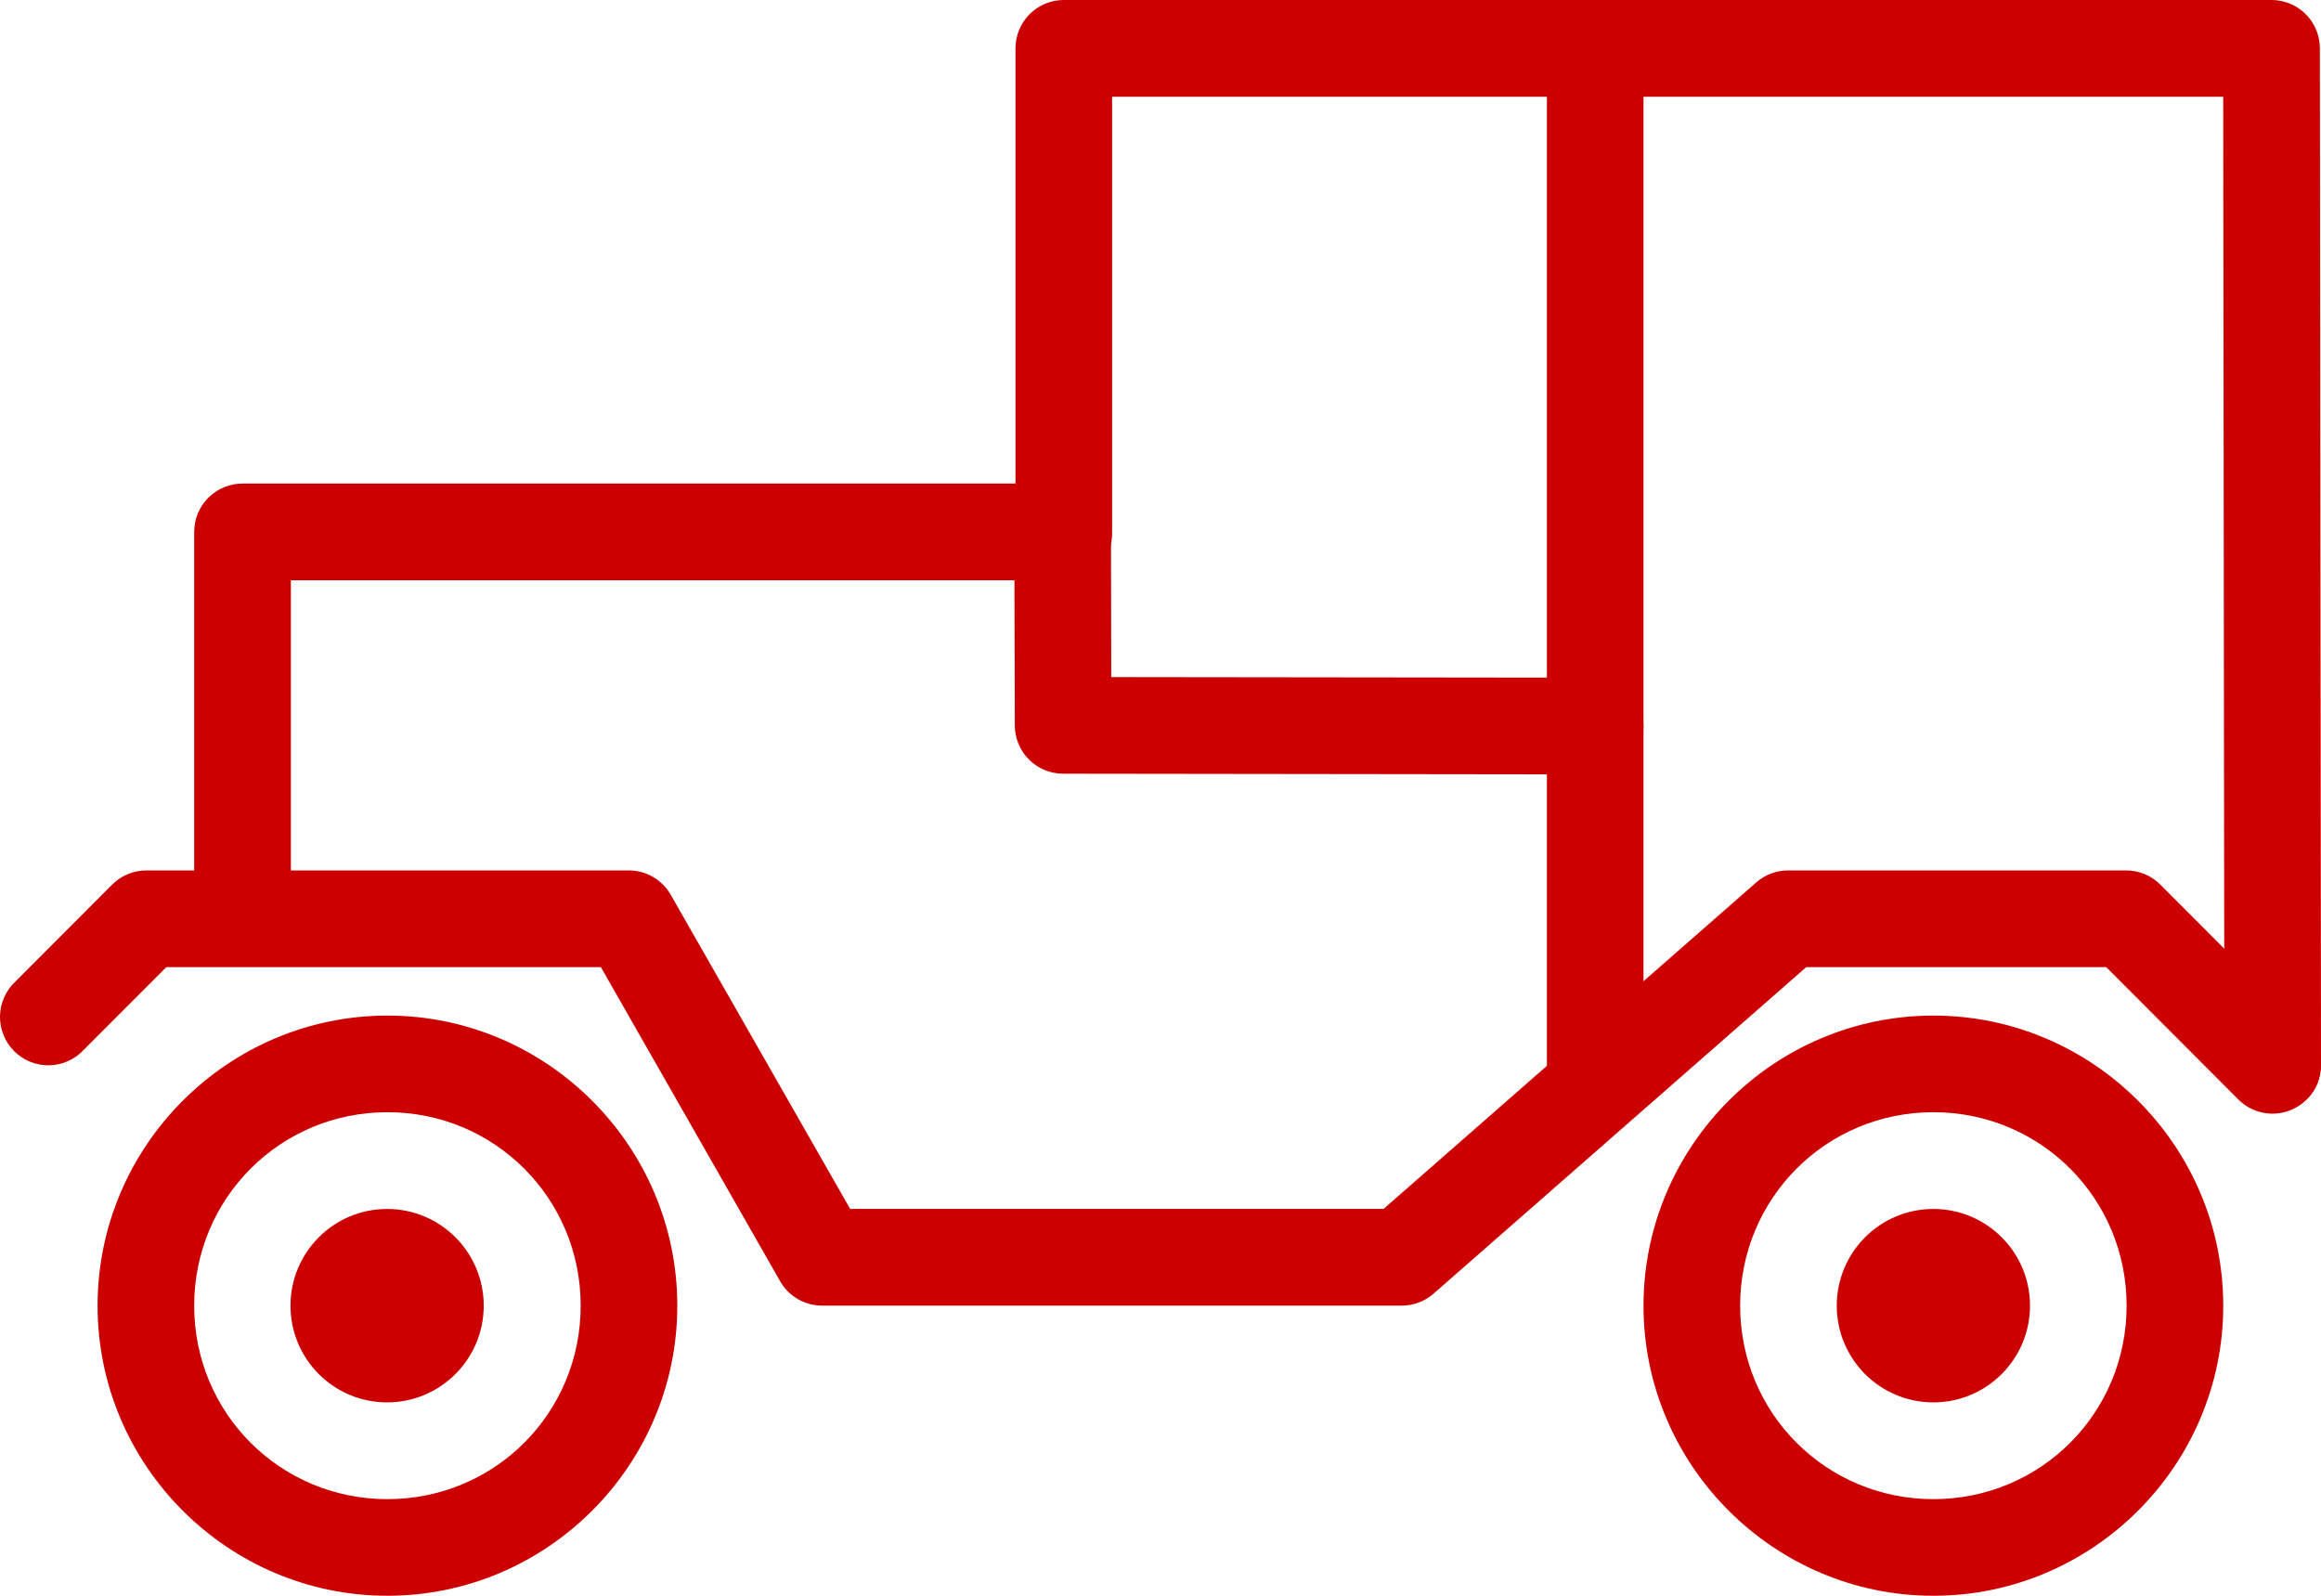 <svg width="96" height="66" viewBox="0 0 96 66" fill="none" xmlns="http://www.w3.org/2000/svg">
<path d="M16.025 42.004C22.623 42.004 28.014 47.4 28.014 54.004C28.014 60.608 22.623 66 16.025 66C9.427 66 4.036 60.608 4.036 54.004C4.036 47.4 9.427 42.004 16.025 42.004ZM16.025 46C11.587 46 8.032 49.562 8.032 54.004C8.032 58.446 11.587 62.004 16.025 62.004C20.463 62.004 24.018 58.446 24.018 54.004C24.018 49.562 20.463 46 16.025 46Z" fill="#CC0000"/>
<path fill-rule="evenodd" clip-rule="evenodd" d="M6.05 36C5.787 36.001 5.527 36.053 5.285 36.154C5.042 36.255 4.822 36.403 4.637 36.59L0.644 40.59C0.446 40.773 0.287 40.993 0.176 41.239C0.066 41.485 0.006 41.751 0 42.02C-0.005 42.29 0.044 42.558 0.145 42.808C0.245 43.059 0.396 43.285 0.586 43.476C0.777 43.667 1.004 43.817 1.254 43.917C1.504 44.018 1.772 44.066 2.041 44.061C2.311 44.055 2.576 43.995 2.822 43.883C3.067 43.773 3.288 43.613 3.47 43.414L6.881 40H24.853L32.268 52.992C32.443 53.298 32.695 53.552 32.999 53.729C33.303 53.906 33.649 54 34.001 54H57.975C58.459 54.001 58.926 53.826 59.291 53.508L74.71 40H87.117L92.522 45.414C92.705 45.613 92.925 45.773 93.171 45.884C93.416 45.995 93.682 46.055 93.951 46.061C94.22 46.066 94.488 46.018 94.738 45.917C94.988 45.817 95.215 45.667 95.406 45.476C95.597 45.285 95.747 45.059 95.847 44.808C95.948 44.558 95.997 44.29 95.992 44.02C95.987 43.751 95.927 43.485 95.816 43.239C95.705 42.993 95.546 42.773 95.348 42.59L89.357 36.59C89.172 36.403 88.952 36.255 88.71 36.154C88.467 36.053 88.207 36.001 87.945 36H73.957C73.473 36.001 73.006 36.177 72.642 36.496L57.226 50H35.164L27.745 37.012C27.571 36.705 27.319 36.45 27.015 36.273C26.71 36.095 26.364 36.001 26.012 36H6.05Z" fill="#CC0000"/>
<path fill-rule="evenodd" clip-rule="evenodd" d="M10.03 20C9.768 20 9.507 20.052 9.265 20.153C9.022 20.253 8.802 20.401 8.616 20.587C8.43 20.773 8.283 20.994 8.183 21.237C8.083 21.48 8.032 21.741 8.032 22.004V35.973C8.028 36.238 8.077 36.501 8.176 36.747C8.275 36.993 8.421 37.217 8.607 37.405C8.793 37.594 9.015 37.744 9.259 37.846C9.503 37.949 9.766 38.001 10.03 38.001C10.295 38.001 10.557 37.949 10.802 37.846C11.046 37.744 11.268 37.594 11.453 37.405C11.639 37.217 11.786 36.993 11.885 36.747C11.983 36.501 12.032 36.238 12.029 35.973V24H41.959L41.974 30.008C41.976 30.536 42.187 31.042 42.561 31.416C42.935 31.789 43.441 31.999 43.968 32L65.949 32.028C66.213 32.032 66.476 31.983 66.722 31.885C66.968 31.786 67.192 31.64 67.38 31.454C67.569 31.268 67.719 31.046 67.822 30.802C67.924 30.557 67.977 30.295 67.977 30.03C67.978 29.765 67.925 29.502 67.823 29.258C67.721 29.013 67.572 28.791 67.383 28.605C67.195 28.419 66.972 28.272 66.726 28.173C66.48 28.074 66.218 28.025 65.953 28.028L45.963 28.004L45.951 21.996C45.95 21.466 45.739 20.959 45.364 20.584C44.99 20.21 44.482 20 43.953 20H10.03H10.03Z" fill="#CC0000"/>
<path d="M79.967 42.004C86.565 42.004 91.957 47.4 91.957 54.004C91.957 60.608 86.565 66 79.967 66C73.37 66 67.978 60.608 67.978 54.004C67.978 47.4 73.37 42.004 79.967 42.004ZM79.967 46C75.529 46 71.975 49.562 71.975 54.004C71.975 58.446 75.529 62.004 79.967 62.004C84.405 62.004 87.96 58.446 87.96 54.004C87.96 49.562 84.405 46 79.967 46Z" fill="#CC0000"/>
<path fill-rule="evenodd" clip-rule="evenodd" d="M44 0C42.896 0 42.002 0.895 42.002 2V21.988C41.963 24.693 46.036 24.693 45.998 21.988V4H91.956L92.003 43.963C91.965 46.668 96.038 46.668 96 43.963L95.953 2C95.953 0.895 95.058 0 93.955 0H44Z" fill="#CC0000"/>
<path fill-rule="evenodd" clip-rule="evenodd" d="M65.949 0C65.686 0.004 65.427 0.06 65.186 0.164C64.945 0.269 64.728 0.42 64.545 0.608C64.362 0.797 64.219 1.02 64.122 1.264C64.025 1.508 63.978 1.769 63.982 2.032V43.973C63.978 44.238 64.027 44.501 64.126 44.747C64.224 44.993 64.371 45.217 64.557 45.406C64.743 45.594 64.964 45.744 65.209 45.846C65.453 45.949 65.715 46.002 65.98 46.002C66.245 46.002 66.507 45.949 66.751 45.846C66.996 45.744 67.217 45.594 67.403 45.406C67.589 45.217 67.736 44.993 67.834 44.747C67.933 44.501 67.982 44.238 67.978 43.973V2.032C67.982 1.764 67.933 1.498 67.832 1.249C67.732 1.001 67.582 0.775 67.393 0.586C67.204 0.396 66.978 0.247 66.73 0.146C66.482 0.046 66.216 -0.004 65.949 0Z" fill="#CC0000"/>
<path d="M16.011 58.002C18.218 58.002 20.008 56.211 20.008 54.002C20.008 51.793 18.218 50.002 16.011 50.002C13.804 50.002 12.015 51.793 12.015 54.002C12.015 56.211 13.804 58.002 16.011 58.002Z" fill="#CC0000"/>
<path d="M79.967 58.002C82.174 58.002 83.964 56.211 83.964 54.002C83.964 51.793 82.174 50.002 79.967 50.002C77.76 50.002 75.971 51.793 75.971 54.002C75.971 56.211 77.76 58.002 79.967 58.002Z" fill="#CC0000"/>
</svg>
